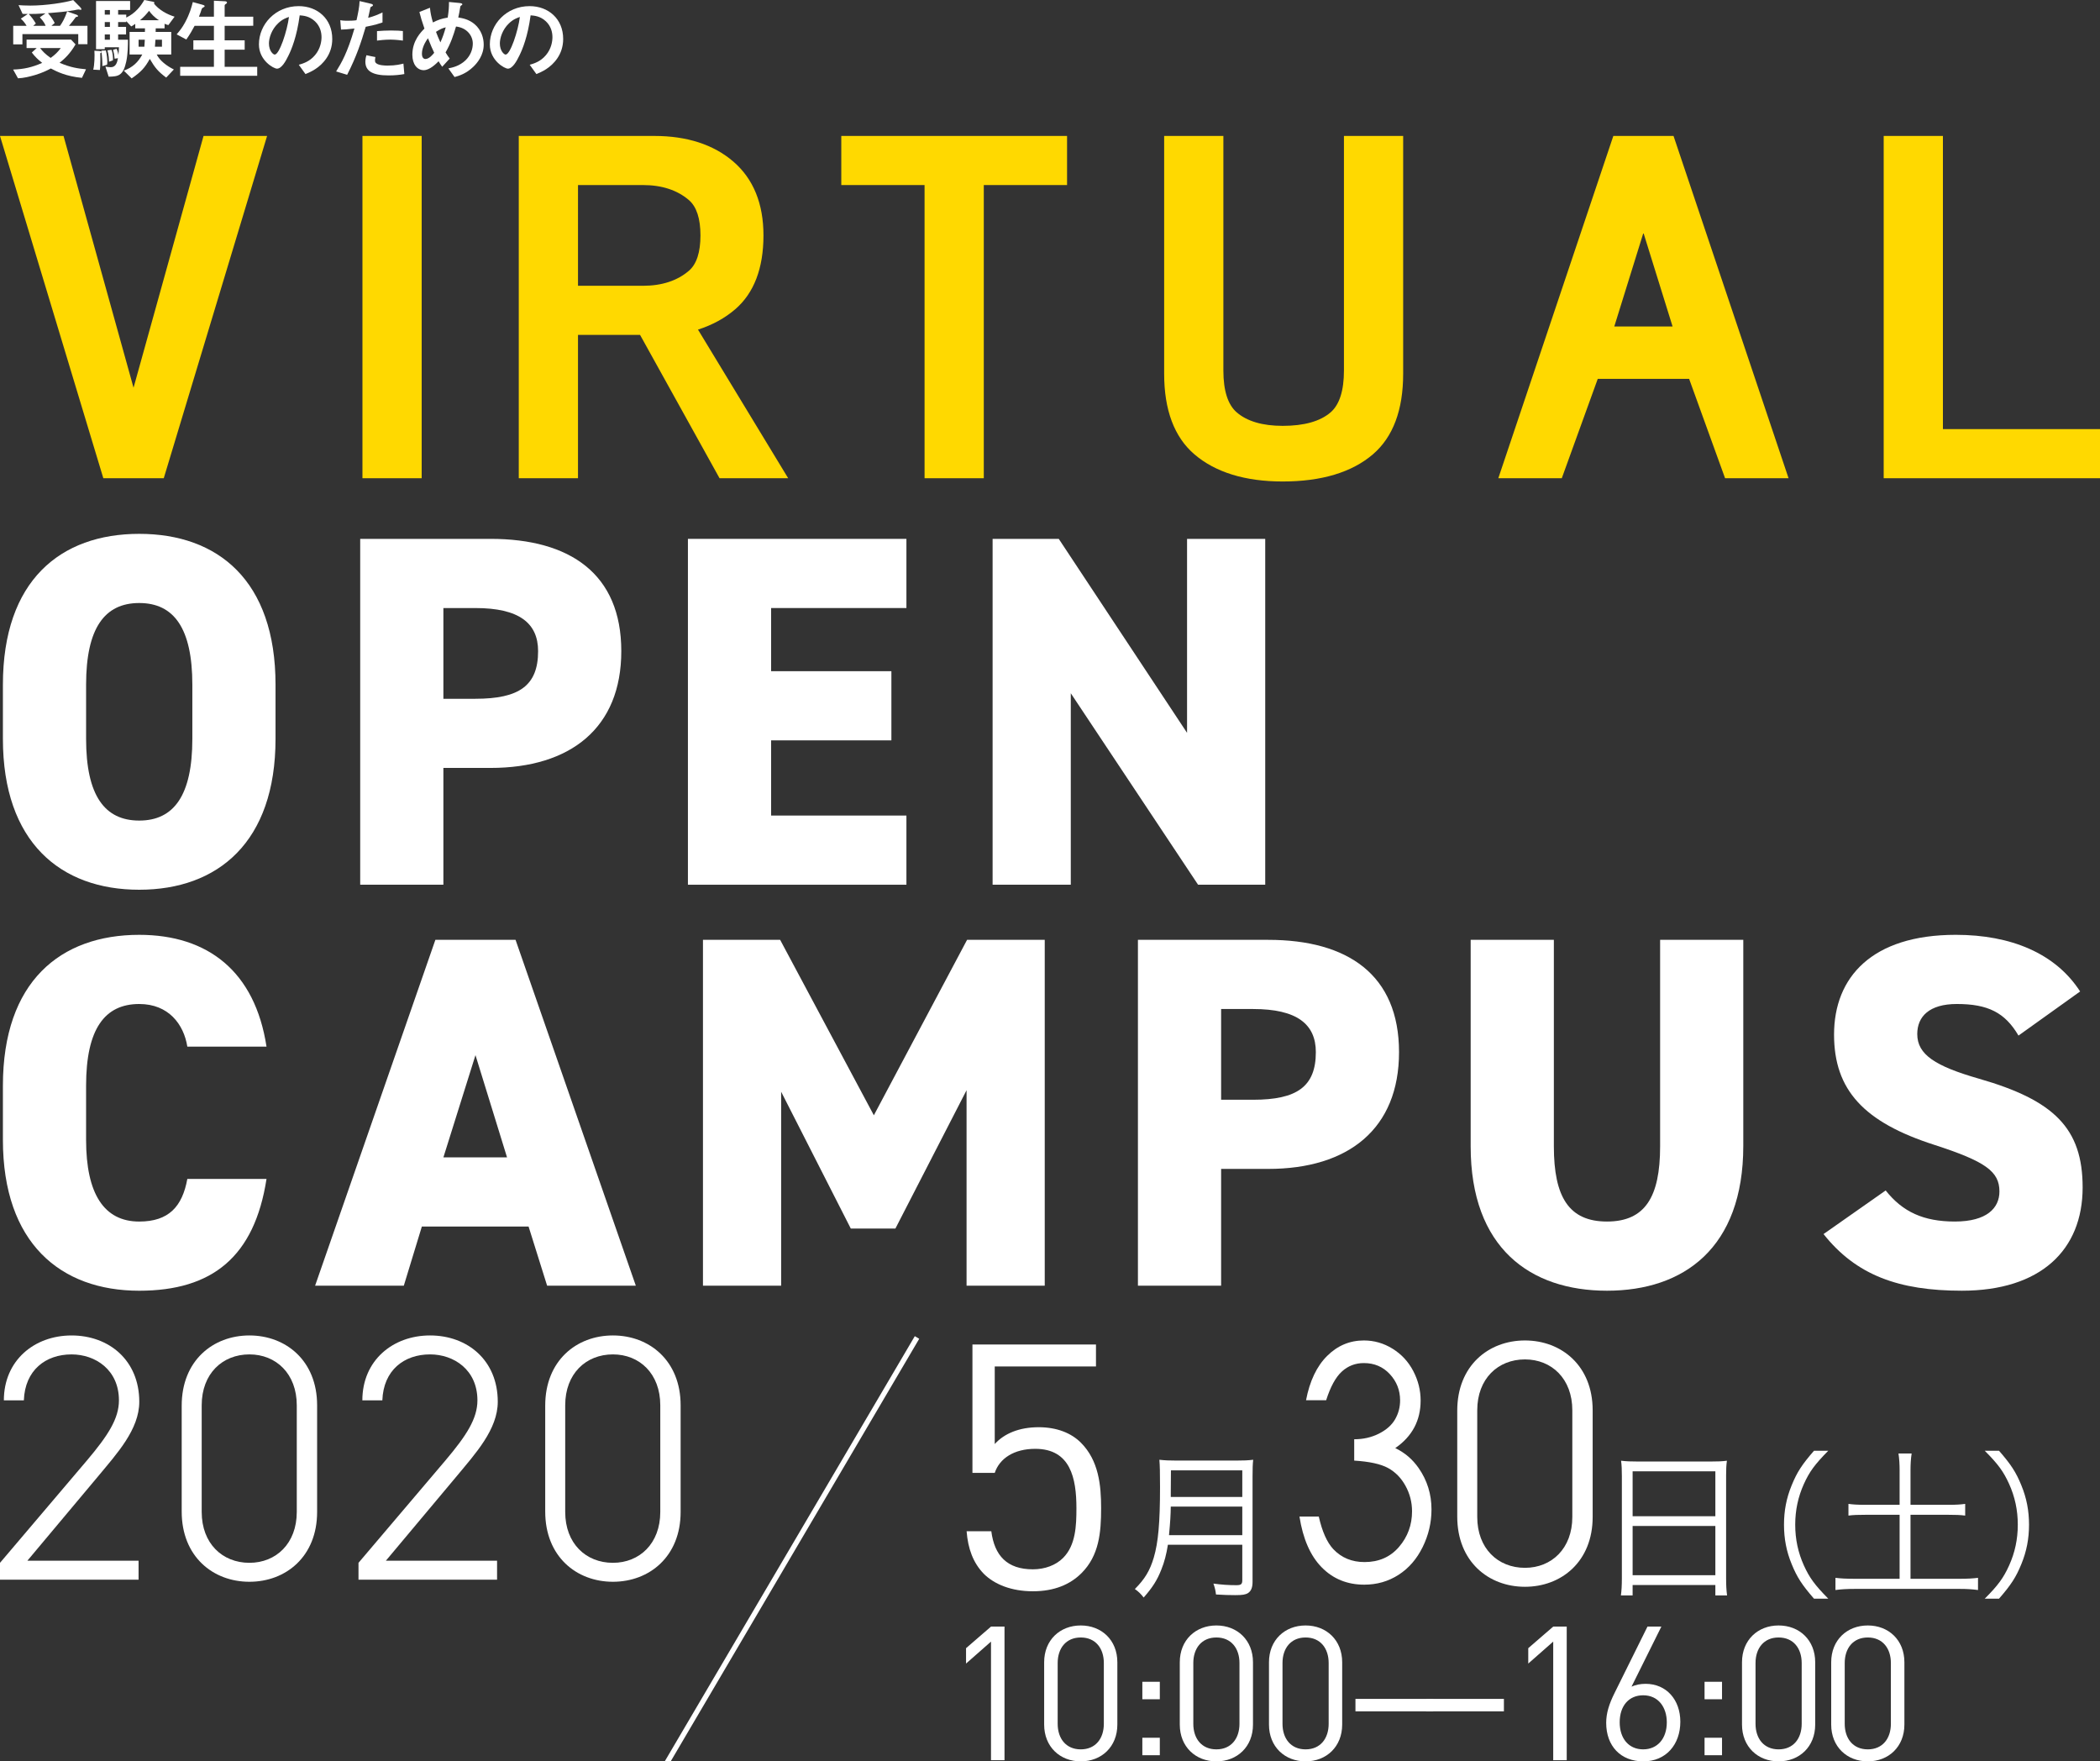 <?xml version="1.0" encoding="utf-8"?>
<!-- Generator: Adobe Illustrator 15.0.0, SVG Export Plug-In . SVG Version: 6.00 Build 0)  -->
<!DOCTYPE svg PUBLIC "-//W3C//DTD SVG 1.1//EN" "http://www.w3.org/Graphics/SVG/1.1/DTD/svg11.dtd">
<svg version="1.1" id="レイヤー_1" xmlns="http://www.w3.org/2000/svg" xmlns:xlink="http://www.w3.org/1999/xlink" x="0px"
	 y="0px" width="419.063px" height="351.416px" viewBox="0 0 419.063 351.416" enable-background="new 0 0 419.063 351.416"
	 xml:space="preserve">
<rect x="0" y="0" width="419.063" height="351.416" fill="#333333" stroke="none"/>
<path fill="#FFFFFF" d="M27.782,177.515c-15.701,0-27.202-9.5-27.202-30.102v-10.802c0-20.801,11.5-30.102,27.202-30.102
	c15.701,0,27.202,9.301,27.202,30.102v10.802C54.983,168.014,43.482,177.515,27.782,177.515z M17.181,147.414
	c0,11.299,3.701,16.301,10.601,16.301c6.9,0,10.601-5,10.601-16.301v-10.802c0-11.301-3.7-16.301-10.601-16.301
	c-6.901,0-10.601,5-10.601,16.301V147.414z"/>
<path fill="#FFFFFF" d="M88.48,153.212v23.302H71.879V107.51H97.88c15.901,0,26.102,7,26.102,22.401
	c0,15.301-10.101,23.301-26.102,23.301H88.48z M94.88,139.414c8.7,0,12.5-2.602,12.5-9.501c0-5.6-3.8-8.6-12.5-8.6h-6.4v18.102
	H94.88z"/>
<path fill="#FFFFFF" d="M180.88,107.51v13.801h-27.001v12.601h24.001v13.8h-24.001v15.002h27.001v13.801h-43.603V107.51H180.88z"/>
<path fill="#FFFFFF" d="M252.48,107.51v69.004h-13.4l-25.4-38.202v38.202h-15.602V107.51h13.201l25.602,38.702V107.51H252.48z"/>
<path fill="#FFFFFF" d="M37.382,208.812c-0.7-4.4-3.7-8.5-9.601-8.5c-6.9,0-10.601,5-10.601,16.301v10.801
	c0,10.801,3.601,16.301,10.601,16.301c5.9,0,8.6-3,9.601-8.5h15.801c-2.4,15.5-10.801,22.302-25.401,22.302
	c-15.701,0-27.202-9.501-27.202-30.103v-10.801c0-20.801,11.5-30.102,27.202-30.102c13.701,0,23.101,7.301,25.401,22.301H37.382z"/>
<path fill="#FFFFFF" d="M62.879,256.515l24.001-69.004h16.001l24.001,69.004h-17.701l-3.7-11.801h-21.3l-3.6,11.801H62.879z
	 M88.481,230.914h12.701l-6.3-20.401L88.481,230.914z"/>
<path fill="#FFFFFF" d="M174.381,222.513l18.601-35.002h15.5v69.004h-15.601v-39.002l-14.201,27.601h-8.901l-13.9-27.301v38.702
	h-15.601v-69.004h15.401L174.381,222.513z"/>
<path fill="#FFFFFF" d="M243.68,233.212v23.303h-16.602v-69.004h26.001c15.901,0,26.103,7,26.103,22.4
	c0,15.301-10.102,23.301-26.103,23.301H243.68z M250.08,219.414c8.699,0,12.501-2.602,12.501-9.502c0-5.6-3.802-8.6-12.501-8.6h-6.4
	v18.102H250.08z"/>
<path fill="#FFFFFF" d="M347.88,187.51v41.102c0,20.401-11.9,28.902-27.202,28.902c-15.301,0-27.201-8.501-27.201-28.802v-41.203
	h16.602v41.203c0,10.101,3,15,10.601,15c7.602,0,10.602-4.899,10.602-15v-41.203L347.88,187.51L347.88,187.51z"/>
<path fill="#FFFFFF" d="M402.797,206.612c-2.7-4.601-6.101-6.301-12.301-6.301c-5.5,0-7.9,2.5-7.9,6
	c0,4.101,3.602,6.399,12.302,8.899c15.001,4.301,20.7,9.9,20.7,21.701c0,12.502-8.399,20.603-24.102,20.603
	c-12.602,0-21.103-3.101-27.603-11.302l12.4-8.699c3.4,4.3,7.602,6.199,13.801,6.199c6.4,0,8.901-2.699,8.901-6
	c0-4-2.801-6-13.001-9.301c-14.001-4.5-20.002-10.9-20.002-22c0-11.401,7.501-19.901,24.302-19.901
	c11.001,0,19.901,3.7,24.802,11.301L402.797,206.612z"/>
<path fill="#FFFFFF" d="M27.653,315.164H0v-3.359l17.362-20.441c4.201-4.971,6.371-8.33,6.371-11.972
	c0-6.091-4.69-9.171-9.451-9.171c-5.181,0-9.311,3.15-9.521,9.171H0.77c0-7.979,6.091-12.951,13.512-12.951
	c7.491,0,13.511,4.972,13.511,13.231c0,5.529-4.48,10.359-8.191,14.841L5.46,311.384h22.192L27.653,315.164L27.653,315.164z"/>
<path fill="#FFFFFF" d="M63.282,301.653c0,8.892-6.23,13.931-13.511,13.931s-13.512-5.039-13.512-14V280.44
	c0-8.961,6.231-14.001,13.512-14.001c7.281,0,13.511,5.04,13.511,13.932V301.653z M49.771,270.22c-5.391,0-9.521,3.851-9.521,10.15
	v21.282c0,6.3,4.13,10.15,9.521,10.15c5.32,0,9.451-3.851,9.451-10.15v-21.282C59.222,274.07,55.091,270.22,49.771,270.22z"/>
<path fill="#FFFFFF" d="M99.191,315.164H71.539v-3.359L88.9,291.362c4.201-4.971,6.371-8.331,6.371-11.972
	c0-6.092-4.69-9.171-9.451-9.171c-5.181,0-9.311,3.149-9.521,9.171h-3.991c0-7.98,6.091-12.951,13.512-12.951
	c7.491,0,13.511,4.971,13.511,13.23c0,5.531-4.48,10.36-8.191,14.842L77,311.384h22.192L99.191,315.164L99.191,315.164z"/>
<path fill="#FFFFFF" d="M135.822,301.653c0,8.892-6.23,13.931-13.511,13.931c-7.281,0-13.511-5.039-13.511-14V280.44
	c0-8.961,6.23-14.001,13.511-14.001c7.281,0,13.511,5.04,13.511,13.932V301.653z M122.311,270.22c-5.391,0-9.521,3.851-9.521,10.15
	v21.282c0,6.3,4.13,10.15,9.521,10.15c5.32,0,9.451-3.851,9.451-10.15v-21.282C131.761,274.07,127.631,270.22,122.311,270.22z"/>
<line fill="none" stroke="#FFFFFF" stroke-width="1.025" stroke-miterlimit="10" x1="182.993" y1="266.842" x2="132.217" y2="353.16"/>
<path fill="#FFFFFF" d="M215.83,313.851c-2.26,2.26-5.41,3.629-9.724,3.629c-4.246,0-7.67-1.369-9.792-3.492
	c-2.123-2.191-3.15-4.999-3.424-8.49h4.931c0.616,4.861,3.15,7.602,8.286,7.602c2.397,0,4.588-0.822,6.026-2.262
	c2.534-2.532,2.672-6.437,2.672-9.93c0-5.957-1.164-11.847-8.219-11.847c-4.246,0-7.122,1.917-8.081,4.794h-4.451v-25.611h24.653
	v4.383h-20.202v15.477c1.917-2.123,4.931-3.355,8.765-3.355c3.63,0,6.505,1.164,8.423,3.082c3.561,3.562,4.041,8.491,4.041,13.08
	C219.734,305.77,219.323,310.358,215.83,313.851z"/>
<path fill="#FFFFFF" d="M233.057,308.201c-0.287,1.855-0.703,3.455-1.312,4.959c-0.832,2.112-1.728,3.521-3.521,5.568
	c-0.576-0.736-1.023-1.184-1.76-1.696c1.984-1.983,3.008-3.68,3.776-6.271c0.896-3.04,1.248-6.977,1.248-14.08
	c0-2.944-0.032-4.225-0.128-5.439c1.152,0.127,1.984,0.159,3.359,0.159h12.032c1.408,0,2.24-0.032,3.328-0.159
	c-0.097,0.863-0.128,1.663-0.128,3.295v21.058c0,1.151-0.288,1.823-0.896,2.239c-0.513,0.319-1.121,0.416-2.561,0.416
	c-1.057,0-2.4-0.031-3.84-0.129c-0.096-0.83-0.225-1.344-0.512-2.176c1.6,0.225,3.039,0.32,4.576,0.32
	c0.928,0,1.184-0.191,1.184-0.992v-7.072H233.057L233.057,308.201z M247.904,306.28v-5.694h-14.271
	c-0.031,1.76-0.096,2.976-0.352,5.694H247.904z M247.904,298.666v-5.313h-14.239l-0.032,4.544v0.769H247.904L247.904,298.666z"/>
<path fill="#FFFFFF" d="M323.651,294.568c0-1.279-0.032-2.208-0.16-3.136c1.022,0.128,1.952,0.16,3.424,0.16h14.4
	c1.472,0,2.366-0.032,3.296-0.16c-0.128,0.928-0.16,1.728-0.16,2.944v20.512c0,1.535,0.063,2.432,0.191,3.424h-2.336v-2.08h-16.512
	v2.08h-2.336c0.127-0.96,0.191-1.952,0.191-3.393L323.651,294.568L323.651,294.568z M325.795,302.505h16.512v-8.961h-16.512V302.505
	z M325.795,314.28h16.512v-9.823h-16.512V314.28z"/>
<path fill="#FFFFFF" d="M361.987,318.953c-2.4-2.752-3.394-4.287-4.448-6.881c-1.056-2.56-1.536-5.088-1.536-7.871
	s0.48-5.313,1.536-7.873c1.056-2.592,2.048-4.127,4.448-6.88h2.848c-2.688,2.722-3.744,4.16-4.863,6.624
	c-1.151,2.561-1.729,5.217-1.729,8.129c0,2.911,0.576,5.567,1.729,8.127c1.119,2.465,2.177,3.904,4.863,6.625H361.987z"/>
<path fill="#FFFFFF" d="M379.075,293.353c0-1.216-0.064-2.271-0.226-3.359h2.625c-0.159,1.057-0.225,2.079-0.225,3.359v6.88h7.456
	c1.664,0,2.56-0.063,3.456-0.19v2.336c-0.992-0.129-1.888-0.16-3.456-0.16h-7.456v12.768h9.855c1.505,0,2.625-0.063,3.616-0.191
	v2.433c-1.185-0.16-2.239-0.224-3.616-0.224h-21.023c-1.439,0-2.624,0.063-3.808,0.224v-2.433c0.99,0.129,2.176,0.191,3.808,0.191
	h8.992v-12.768h-6.722c-1.566,0-2.559,0.031-3.486,0.16v-2.336c0.832,0.127,1.92,0.19,3.486,0.19h6.722L379.075,293.353
	L379.075,293.353z"/>
<path fill="#FFFFFF" d="M396.067,318.953c2.688-2.688,3.743-4.16,4.862-6.625c1.152-2.56,1.729-5.216,1.729-8.127
	c0-2.912-0.576-5.568-1.729-8.129c-1.119-2.464-2.176-3.936-4.862-6.624h2.848c2.4,2.753,3.393,4.288,4.448,6.88
	c1.056,2.562,1.536,5.09,1.536,7.873s-0.48,5.312-1.536,7.871c-1.057,2.594-2.048,4.129-4.448,6.881H396.067z"/>
<path fill="#FFFFFF" d="M197.758,351.19v-23.668l-4.981,4.381v-3.069l4.981-4.308h2.696v26.664H197.758L197.758,351.19z"/>
<path fill="#FFFFFF" d="M215.668,351.416c-4.156,0-7.303-2.922-7.303-7.34v-12.435c0-4.419,3.146-7.34,7.303-7.34
	c4.157,0,7.303,2.921,7.303,7.34v12.435C222.971,348.494,219.826,351.416,215.668,351.416z M220.275,331.791
	c0-2.92-1.648-5.093-4.606-5.093s-4.606,2.173-4.606,5.093v12.135c0,2.922,1.648,5.094,4.606,5.094s4.606-2.172,4.606-5.094V331.791
	z"/>
<path fill="#FFFFFF" d="M227.959,339.023v-3.486h3.486v3.486H227.959z M227.959,350.19v-3.487h3.486v3.487H227.959z"/>
<path fill="#FFFFFF" d="M242.734,351.416c-4.155,0-7.303-2.922-7.303-7.34v-12.435c0-4.419,3.146-7.34,7.303-7.34
	c4.158,0,7.304,2.921,7.304,7.34v12.435C250.038,348.494,246.893,351.416,242.734,351.416z M247.341,331.791
	c0-2.92-1.647-5.093-4.606-5.093s-4.605,2.173-4.605,5.093v12.135c0,2.922,1.646,5.094,4.605,5.094s4.606-2.172,4.606-5.094V331.791
	z"/>
<path fill="#FFFFFF" d="M260.534,351.416c-4.157,0-7.304-2.922-7.304-7.34v-12.435c0-4.419,3.146-7.34,7.304-7.34
	c4.155,0,7.303,2.921,7.303,7.34v12.435C267.836,348.494,264.689,351.416,260.534,351.416z M265.139,331.791
	c0-2.92-1.646-5.093-4.604-5.093c-2.959,0-4.607,2.173-4.607,5.093v12.135c0,2.922,1.648,5.094,4.607,5.094
	c2.958,0,4.604-2.172,4.604-5.094V331.791z"/>
<path fill="#FFFFFF" d="M270.486,341.435v-2.484h15.509v2.484H270.486z"/>
<path fill="#FFFFFF" d="M284.602,341.435v-2.484h15.509v2.484H284.602z"/>
<path fill="#FFFFFF" d="M309.95,351.19v-23.668l-4.98,4.381v-3.069l4.98-4.308h2.696v26.664H309.95L309.95,351.19z"/>
<path fill="#FFFFFF" d="M327.936,351.416c-4.531,0-7.415-3.07-7.415-7.678c0-1.91,0.562-3.744,1.686-5.992l6.554-13.22h2.771
	l-5.954,11.983c0.823-0.374,1.76-0.563,2.809-0.563c4.156,0,6.929,3.184,6.929,7.565
	C335.313,348.044,332.467,351.416,327.936,351.416z M327.898,338.232c-2.848,0-4.682,2.098-4.682,5.395
	c0,3.258,1.834,5.393,4.682,5.393c2.847,0,4.719-2.135,4.719-5.393C332.617,340.667,330.969,338.232,327.898,338.232z"/>
<path fill="#FFFFFF" d="M340.151,339.023v-3.486h3.486v3.486H340.151z M340.151,350.19v-3.487h3.486v3.487H340.151z"/>
<path fill="#FFFFFF" d="M354.926,351.416c-4.156,0-7.303-2.922-7.303-7.34v-12.435c0-4.419,3.146-7.34,7.303-7.34
	c4.158,0,7.304,2.921,7.304,7.34v12.435C362.229,348.494,359.084,351.416,354.926,351.416z M359.534,331.791
	c0-2.92-1.648-5.093-4.607-5.093c-2.958,0-4.604,2.173-4.604,5.093v12.135c0,2.922,1.646,5.094,4.604,5.094
	c2.959,0,4.607-2.172,4.607-5.094V331.791z"/>
<path fill="#FFFFFF" d="M372.725,351.416c-4.155,0-7.303-2.922-7.303-7.34v-12.435c0-4.419,3.146-7.34,7.303-7.34
	c4.157,0,7.304,2.921,7.304,7.34v12.435C380.028,348.494,376.882,351.416,372.725,351.416z M377.332,331.791
	c0-2.92-1.647-5.093-4.606-5.093s-4.605,2.173-4.605,5.093v12.135c0,2.922,1.646,5.094,4.605,5.094s4.606-2.172,4.606-5.094V331.791
	z"/>
<g>
	<path fill="#FFFFFF" d="M16.354,15.533c-3.186-0.306-5.004-1.242-6.21-1.872c-0.702,0.378-1.674,0.864-3.168,1.314
		c-1.098,0.324-2.232,0.594-3.384,0.648L2.62,13.877c2.142-0.072,3.816-0.45,5.796-1.332c-0.846-0.666-1.422-1.224-2.07-2.07
		l0.972-0.882H5.302V7.901h8.874l0.9,0.954c-1.134,1.926-2.196,2.88-3.186,3.672c2.25,0.954,3.618,1.134,5.274,1.296L16.354,15.533z
		 M15.616,8.819V6.803H4.474v2.052H2.638V5.147h2.664C5.014,4.625,4.582,4.103,4.15,3.725l1.404-0.936c-0.324,0-0.684,0-1.044-0.018
		L3.7,1.025c0.558,0.036,1.242,0.09,2.358,0.09c3.168,0,7.002-0.612,8.55-1.098l1.35,1.368c0.072,0.072,0.288,0.306,0.288,0.468
		c0,0.072-0.054,0.108-0.126,0.108c-0.072,0-0.378-0.072-0.45-0.072c-0.216,0-0.522,0.09-0.738,0.126
		c-1.764,0.324-3.564,0.468-5.364,0.612c0.468,0.522,0.936,1.152,1.35,1.962L10.27,5.147h1.71c0.45-0.63,0.918-1.422,1.422-2.862
		l1.818,0.63c0.054,0.018,0.36,0.144,0.36,0.288c0,0.126-0.18,0.144-0.216,0.144c-0.18,0.036-0.198,0.036-0.27,0.108
		c-0.252,0.36-0.774,1.044-1.332,1.692h3.69v3.672H15.616z M7.948,3.455l1.134-0.792c-1.53,0.108-2.34,0.126-3.348,0.126
		c0.54,0.576,0.864,1.008,1.422,1.908l-0.522,0.45H9.1C8.974,4.823,8.794,4.373,7.948,3.455z M8.002,9.593
		c0.504,0.63,0.972,1.17,2.106,1.962c0.9-0.648,1.44-1.188,2.016-1.962H8.002z"/>
	<path fill="#FFFFFF" d="M20.242,10.38c0,0.128-0.108,0.184-0.234,0.238c0,0.18,0.018,0.828,0.018,1.368
		c-0.018,1.26-0.036,1.638-0.09,1.98l-1.332-0.072c0.252-0.882,0.306-2.862,0.234-3.771l0.99,0.054
		C20.062,10.197,20.242,10.233,20.242,10.38z M33.598,5.003c-0.288-0.054-0.521-0.162-0.755-0.27v0.918h-1.765
		c0,0.198,0,0.468-0.018,0.72h3.113v4.5h-2.896c0.594,1.224,2.016,2.304,3.418,2.988l-1.529,1.62
		c-1.583-1.188-2.196-1.89-3.276-3.726c-0.954,1.728-1.71,2.574-3.617,3.888l-1.566-1.548c1.746-0.63,2.86-1.674,3.688-3.222h-2.536
		v-4.5h3.059c0.018-0.144,0.018-0.576,0.018-0.72h-1.944V4.769c-0.27,0.18-0.467,0.324-0.809,0.504L25.192,4.21v0.198h-1.62v0.956
		h1.583v1.511h-1.583V7.92h1.961c0,1.024,0,2.771-0.342,4.374c-0.611,2.842-1.6,2.968-3.508,3.004l-0.648-2.014
		c0.198,0.036,0.684,0.126,1.062,0.126c1.026,0,1.296-0.955,1.44-1.801l-0.666,0.108c-0.036-0.595-0.144-1.225-0.306-1.783
		l0.702-0.198c0.234,0.522,0.324,0.973,0.36,1.225c0.072-0.648,0.09-0.864,0.108-1.531h-2.828v0.378h-1.744v-9.61h6.803v1.797
		h-2.394v0.92h1.62v0.593C27.046,2.627,28.108,1.187,28.793,0l1.655,0.324c0.216,0.036,0.359,0.09,0.359,0.216
		c0,0.072-0.054,0.144-0.09,0.162c0.991,1.259,2.593,2.159,4.122,2.627L33.598,5.003z M21.358,12.923l-0.936,0.27
		c0.036-0.486-0.036-1.926-0.198-3.087l0.9-0.036c0.216,0.837,0.288,1.827,0.288,2.313C21.412,12.563,21.394,12.779,21.358,12.923z
		 M21.934,1.996h-1.027v0.92h1.027V1.996z M21.934,4.408h-1.027v0.956h1.027V4.408z M21.934,6.874h-1.027V7.92h1.027V6.874z
		 M21.754,12.311v-0.198c0-0.108-0.018-1.044-0.306-2.07l0.792-0.108c0.27,0.612,0.342,1.638,0.288,2.106L21.754,12.311z
		 M27.657,7.919v1.404h1.154c0.036-0.324,0.054-0.72,0.09-1.404H27.657z M29.746,2.159c-0.576,0.72-1.008,1.206-1.8,1.872h3.78
		C30.808,3.473,30.16,2.735,29.746,2.159z M32.321,7.919h-1.298c-0.036,0.684-0.09,1.188-0.108,1.404h1.406V7.919z"/>
	<path fill="#FFFFFF" d="M35.956,15.119v-1.782h6.732v-3.42h-4.104V8.045h4.104V5.147h-3.852c-0.45,0.846-0.9,1.656-1.656,2.736
		l-1.926-1.026c0.666-0.792,1.098-1.314,1.692-2.412c0.936-1.746,1.242-2.934,1.53-4.032l1.89,0.522
		c0.378,0.108,0.468,0.18,0.468,0.288c0,0.09-0.054,0.162-0.216,0.234c-0.27,0.126-0.306,0.216-0.378,0.36
		c-0.108,0.36-0.252,0.81-0.54,1.512h2.988V0.143l2.178,0.108c0.288,0.018,0.432,0.09,0.432,0.27c0,0.09-0.054,0.162-0.198,0.252
		c-0.216,0.126-0.27,0.216-0.27,0.342v2.214h5.706v1.818H44.83v2.898h3.996v1.872H44.83v3.42h6.498v1.782H35.956z"/>
	<path fill="#FFFFFF" d="M65.152,11.609c-1.35,1.998-3.222,2.772-4.194,3.168l-1.332-1.854c0.81-0.234,2.142-0.612,3.24-1.926
		c1.098-1.296,1.296-2.79,1.296-3.582c0-0.99-0.288-2.196-1.296-3.15c-1.134-1.08-2.394-1.152-3.06-1.206
		c-0.576,4.284-1.638,6.804-2.232,8.01c-0.54,1.116-1.368,2.628-2.304,2.628c-0.648,0-3.6-1.62-3.6-4.842
		c0-3.996,3.294-7.632,7.938-7.632c3.744,0,6.696,2.538,6.696,6.552C66.304,9.359,65.818,10.619,65.152,11.609z M55.468,4.679
		c-1.278,1.224-1.8,2.898-1.8,3.996c0,1.458,0.828,2.214,1.152,2.214c0.936,0,2.484-4.698,2.844-7.506
		C57.142,3.563,56.332,3.833,55.468,4.679z"/>
	<path fill="#FFFFFF" d="M72.982,5.345c-0.882,2.988-1.818,5.886-3.708,9.576l-2.196-0.666c1.08-1.746,2.232-3.69,3.654-8.568
		c-1.44,0.18-2.052,0.198-2.682,0.216l-0.144-1.872c0.198,0.036,0.576,0.108,1.458,0.108c0.252,0,1.386-0.018,1.782-0.108
		c0.27-1.224,0.576-2.61,0.612-3.816l2.214,0.522c0.036,0,0.45,0.09,0.45,0.288c0,0.126-0.054,0.18-0.216,0.252
		c-0.234,0.108-0.27,0.126-0.306,0.306c-0.162,0.81-0.306,1.458-0.432,1.962c1.062-0.234,2.142-0.72,2.862-1.062v1.998
		C75.718,4.679,74.962,4.967,72.982,5.345z M77.536,15.047c-3.24,0-4.626-0.9-4.626-2.736c0-0.09,0-0.666,0.216-1.296l1.782,0.378
		c-0.072,0.342-0.072,0.63-0.072,0.666c0,0.234,0.036,0.378,0.216,0.54c0.504,0.468,1.872,0.486,2.286,0.486
		c1.674,0,2.646-0.27,3.168-0.396l0.18,2.088C79.768,14.939,78.796,15.047,77.536,15.047z M77.932,7.901
		c-1.152,0-2.268,0.144-2.7,0.198v-1.89c0.936-0.072,1.836-0.126,2.79-0.126c1.26,0,1.836,0.054,2.376,0.108v1.908
		C79.048,7.919,78.202,7.901,77.932,7.901z"/>
	<path fill="#FFFFFF" d="M94.456,13.319c-1.476,1.422-2.916,1.818-3.744,2.052l-1.242-1.728c0.81-0.162,2.196-0.45,3.42-1.602
		c1.062-1.026,1.458-2.286,1.458-3.348c0-1.566-1.17-3.15-3.348-3.402c-0.54,1.818-1.044,3.348-2.088,5.166
		c0.342,0.558,0.522,0.828,0.828,1.224l-1.494,1.638c-0.27-0.36-0.45-0.63-0.72-1.098c-0.522,0.522-1.782,1.782-2.97,1.782
		c-1.26,0-2.268-1.134-2.268-3.078c0-2.826,1.728-4.536,2.412-5.22c-0.504-1.458-0.774-2.358-1.008-3.312l2.106-0.846
		c0.108,1.08,0.27,1.8,0.594,2.934c1.044-0.54,1.764-0.774,2.952-0.972c0.216-1.404,0.252-2.142,0.252-3.114l2.088,0.198
		c0.162,0.018,0.576,0.054,0.576,0.27c0,0.09-0.072,0.126-0.252,0.252c-0.054,0.036-0.144,0.108-0.144,0.18
		c-0.216,1.26-0.234,1.386-0.414,2.196c0.792,0.126,2.07,0.324,3.258,1.332c1.386,1.188,1.818,2.808,1.818,4.068
		C96.526,11.033,95.248,12.563,94.456,13.319z M85.402,7.631c-1.134,1.53-1.206,2.7-1.206,3.132c0,0.522,0.216,1.008,0.702,1.008
		c0.756,0,1.494-0.918,1.746-1.242C86.266,9.719,85.978,9.089,85.402,7.631z M87.004,6.353c0.252,0.684,0.522,1.332,0.882,2.106
		c0.486-1.098,0.738-1.854,1.062-3.006C88.3,5.615,87.904,5.777,87.004,6.353z"/>
	<path fill="#FFFFFF" d="M111.232,11.609c-1.35,1.998-3.222,2.772-4.194,3.168l-1.332-1.854c0.81-0.234,2.142-0.612,3.24-1.926
		c1.098-1.296,1.296-2.79,1.296-3.582c0-0.99-0.288-2.196-1.296-3.15c-1.134-1.08-2.394-1.152-3.06-1.206
		c-0.576,4.284-1.638,6.804-2.232,8.01c-0.54,1.116-1.368,2.628-2.304,2.628c-0.648,0-3.6-1.62-3.6-4.842
		c0-3.996,3.294-7.632,7.938-7.632c3.744,0,6.696,2.538,6.696,6.552C112.384,9.359,111.898,10.619,111.232,11.609z M101.548,4.679
		c-1.278,1.224-1.8,2.898-1.8,3.996c0,1.458,0.828,2.214,1.152,2.214c0.936,0,2.484-4.698,2.844-7.506
		C103.222,3.563,102.412,3.833,101.548,4.679z"/>
</g>
<g>
	<path fill="#FFFFFF" d="M264.641,279.36h-4.016c0.732-3.826,2.133-6.769,4.203-8.83c2.071-2.061,4.517-3.091,7.337-3.091
		c2.053,0,3.967,0.552,5.743,1.656c1.775,1.103,3.15,2.59,4.123,4.462s1.46,3.827,1.46,5.866c0,3.996-1.687,7.159-5.061,9.492
		c1.892,0.904,3.444,2.229,4.659,3.974c1.713,2.461,2.57,5.216,2.57,8.264c0,2.628-0.59,5.135-1.768,7.521
		c-1.178,2.386-2.785,4.23-4.819,5.535c-2.035,1.303-4.312,1.954-6.827,1.954c-3.393,0-6.222-1.15-8.488-3.453
		c-2.268-2.302-3.748-5.681-4.445-10.139h3.855c0.679,3.007,1.651,5.183,2.92,6.528c1.623,1.702,3.694,2.554,6.211,2.554
		c2.855,0,5.15-1.01,6.881-3.027c1.731-2.018,2.598-4.384,2.598-7.096c0-1.808-0.434-3.501-1.299-5.078s-2.025-2.764-3.48-3.563
		c-1.455-0.798-3.709-1.292-6.761-1.481v-4.258c1.803,0,3.444-0.372,4.927-1.119c1.481-0.747,2.557-1.698,3.227-2.854
		c0.669-1.156,1.004-2.418,1.004-3.786c0-2.016-0.684-3.761-2.049-5.234c-1.365-1.47-3.092-2.207-5.181-2.207
		c-1.696,0-3.159,0.563-4.392,1.688C266.543,274.762,265.498,276.667,264.641,279.36z"/>
</g>
<path fill="#FFFFFF" d="M317.822,302.653c0,8.892-6.23,13.931-13.512,13.931s-13.511-5.039-13.511-14V281.44
	c0-8.961,6.229-14.001,13.511-14.001s13.512,5.04,13.512,13.932V302.653z M304.311,271.22c-5.391,0-9.521,3.851-9.521,10.15v21.282
	c0,6.3,4.13,10.15,9.521,10.15c5.32,0,9.451-3.851,9.451-10.15v-21.282C313.762,275.07,309.631,271.22,304.311,271.22z"/>
<polygon fill="#FFD900" points="26.649,77.357 12.681,27.122 0,27.122 20.62,95.413 32.68,95.413 53.3,27.122 40.618,27.122 "/>
<rect x="72.329" y="27.122" fill="#FFD900" width="11.818" height="68.291"/>
<path fill="#FFD900" d="M146.718,61.7c3.739-3.217,5.635-8.173,5.635-14.73c0-6.343-2.022-11.299-6.012-14.731
	c-3.946-3.395-9.248-5.116-15.759-5.116h-27.059v68.291h11.819V66.817h12.385l15.861,28.596h13.695l-17.996-29.651
	C142.149,64.847,144.645,63.484,146.718,61.7z M115.343,36.921h12.973c3.76,0,6.844,1.013,9.166,3.007
	c1.524,1.315,2.297,3.685,2.297,7.042c0,3.36-0.771,5.729-2.295,7.041c-2.32,1.995-5.404,3.007-9.168,3.007h-12.973V36.921z"/>
<polygon fill="#FFD900" points="167.884,36.921 184.5,36.921 184.5,95.413 196.319,95.413 196.319,36.921 212.936,36.921 
	212.936,27.122 167.884,27.122 "/>
<path fill="#FFD900" d="M268.189,73.94c0,4.007-0.899,6.813-2.674,8.342c-2.068,1.779-5.279,2.682-9.545,2.682
	c-4.014,0-7.098-0.902-9.167-2.683c-1.773-1.522-2.673-4.329-2.673-8.341V27.122h-11.818v47.469c0,7.205,2.022,12.6,6.012,16.031
	c4.197,3.61,10.134,5.441,17.646,5.441c7.76,0,13.824-1.83,18.025-5.441c3.989-3.432,6.012-8.826,6.012-16.031V27.122h-11.818V73.94
	z"/>
<path fill="#FFD900" d="M321.947,27.122l-22.953,68.291h12.666l7.176-19.822h18.236l7.174,19.822h12.669l-22.956-68.291H321.947z
	 M333.771,65.142h-11.635l5.817-18.705L333.771,65.142z"/>
<polygon fill="#FFD900" points="387.717,85.614 387.717,27.122 375.898,27.122 375.898,95.413 419.063,95.413 419.063,85.614 "/>
</svg>
